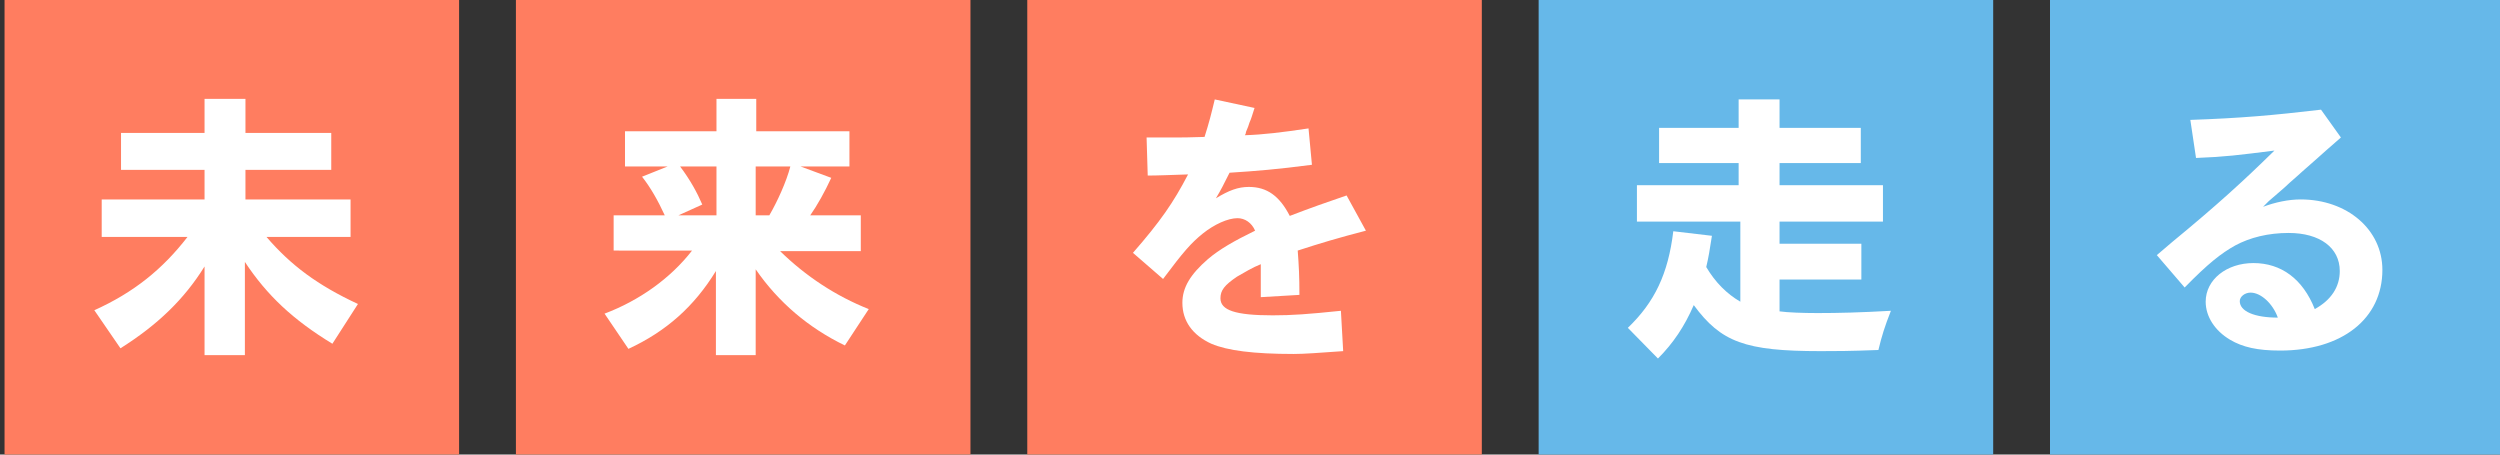 <?xml version="1.0" encoding="utf-8"?>
<!-- Generator: Adobe Illustrator 27.2.0, SVG Export Plug-In . SVG Version: 6.00 Build 0)  -->
<svg version="1.1" id="レイヤー_1" xmlns="http://www.w3.org/2000/svg" xmlns:xlink="http://www.w3.org/1999/xlink" x="0px"
	 y="0px" width="440px" height="80px" viewBox="0 0 440 80" style="enable-background:new 0 0 440 80;" xml:space="preserve">
<rect x="0" y="0" width="440" height="80" fill="#333333" stroke="none"/>
<style type="text/css">
	.st0{fill:#FFB332;}
	.st1{fill:#FFFFFF;}
	.st2{fill:#7CBE32;}
	.st3{fill:#FF7D60;}
	.st4{fill:#66B8E9;}
</style>
<g>
	<g>
		<rect x="0.8" class="st3" width="80" height="80"/>
		<g>
			<path class="st1" d="M17.9,41.7v-6.6H36v-5.2H21.3v-6.5H36v-6h7.2v6h15.1v6.5H43.2v5.2h18.5v6.6H46.9c4.3,5,9,8.5,16.1,11.8
				l-4.5,7c-6.9-4.2-11.5-8.5-15.4-14.4v16.4H36V46.9c-3.6,5.8-8.3,10.3-14.8,14.4l-4.6-6.7c6.9-3.1,12-7.2,16.4-12.9H17.9z"/>
		</g>
	</g>
	<g>
		<rect x="90.8" class="st3" width="80" height="80"/>
		<g>
			<path class="st1" d="M108,44.2v-6.3h9c-1.2-2.6-2.5-4.9-4-6.8l4.5-1.8H110v-6.2h16.1v-5.7h7v5.7h16.4v6.2h-8.6l5.4,2
				c-1.1,2.4-2.5,4.9-3.7,6.6h8.9v6.3h-14.2c4.5,4.4,9.8,7.9,15.6,10.2l-4.2,6.4c-6.4-3.1-11.7-7.6-15.7-13.4v15.1h-7V47.7
				c-3.8,6.2-8.7,10.6-15.4,13.7l-4.2-6.2c6.1-2.3,11.6-6.2,15.4-11.1H108z M119.7,29.3c1.8,2.4,3,4.6,3.9,6.7l-4.2,1.9h6.7v-8.6
				H119.7z M133,37.9h2.4c1.4-2.4,3-5.9,3.7-8.6H133V37.9z"/>
		</g>
	</g>
	<g>
		<rect x="180.8" class="st3" width="80" height="80"/>
		<g>
			<path class="st1" d="M220.8,19c-0.5,1.5-0.5,1.7-0.9,2.6c-0.2,0.7-0.2,0.6-0.6,1.6c-0.1,0.5,0,0.2-0.2,0.6
				c3.2-0.1,6.5-0.5,11.2-1.2l0.6,6.4c-6.1,0.8-9.8,1.1-14.5,1.4c-1.1,2.2-1.5,3-2.4,4.5c2.3-1.4,3.9-2,5.8-2c3.2,0,5.4,1.6,7.2,5.1
				c3.9-1.5,6.5-2.4,10-3.6l3.4,6.2c-5,1.3-8,2.2-12,3.5c0.2,2.7,0.3,4.5,0.3,7.8l-6.8,0.4v-5.8c-1.5,0.6-2.8,1.4-4.2,2.2
				c-2.2,1.5-2.9,2.4-2.9,3.8c0,2.1,2.6,3,9.2,3c3.4,0,6.2-0.2,12-0.8l0.4,7.1c-4.2,0.3-6.9,0.5-8.7,0.5c-7.1,0-11.7-0.6-14.5-1.8
				c-3.3-1.5-5.1-4-5.1-7.2c0-2.7,1.4-5,4.5-7.7c2-1.7,4.6-3.2,8.3-5c-0.6-1.4-1.8-2.2-3.1-2.2c-1.7,0-4.1,1.1-6.1,2.7
				c-2.1,1.7-3.4,3.2-7,8l-5.3-4.6c4.8-5.5,7.1-8.8,9.7-13.8c-3.1,0.1-5.4,0.2-7.1,0.2l-0.2-6.7c1.7,0,2.1,0,2.9,0h0.7
				c2.6,0,4,0,6.6-0.1c0.8-2.5,1.2-4.1,1.8-6.6L220.8,19z"/>
		</g>
	</g>
	<g>
		<rect x="270.8" class="st4" width="80" height="80"/>
		<g>
			<path class="st1" d="M306.3,39h-18.2v-6.4H306v-3.9h-14v-6.2h14v-5h7.2v5h14.3v6.2h-14.3v3.9h18.2V39h-18.2v3.9h14.4v6.3h-14.4
				v5.6c1.4,0.2,4.1,0.3,6.7,0.3c3.7,0,7.6-0.1,12.9-0.4c-1.1,2.8-1.6,4.4-2.2,6.9c-5.2,0.2-7.5,0.2-10.2,0.2
				c-13.3,0-17.5-1.6-22.3-8.1c-1.6,3.7-3.6,6.7-6.3,9.4l-5.3-5.4c4.7-4.5,7.1-9.5,8-17l6.8,0.8c-0.4,2.6-0.6,3.8-1,5.5
				c1.6,2.7,3.6,4.7,6,6.1V39z"/>
		</g>
	</g>
	<g>
		<rect x="360.8" class="st4" width="80" height="80"/>
		<g>
			<path class="st1" d="M412,24.2c-2.4,2.1-3.1,2.7-4.2,3.7c-3.4,3-2.4,2.1-3.5,3.1c-2.3,2-1.4,1.3-2.8,2.5l-2.2,1.9l-0.3,0.3
				l-0.4,0.4l-0.3,0.3c2.1-0.8,4.5-1.3,6.6-1.3c8.2,0,14.4,5.3,14.4,12.4c0,8.6-7.1,14.2-18,14.2c-4,0-6.6-0.6-8.8-1.9
				c-2.7-1.6-4.3-4.1-4.3-6.7c0-3.9,3.7-6.8,8.4-6.8c4.9,0,8.7,2.8,10.8,8.1c2.9-1.6,4.4-3.9,4.4-6.7c0-4.1-3.5-6.7-9-6.7
				c-3.6,0-6.8,0.8-9.4,2.2c-2.5,1.4-4.8,3.2-8.9,7.4l-4.9-5.7c2-1.7,1.2-1,2.7-2.3c7.9-6.5,12.5-10.7,18-16.1
				c-6.4,0.8-8.6,1.1-13.8,1.3l-1-6.7c8.8-0.3,14.5-0.8,23-1.8L412,24.2z M396.1,51.5c-1,0-1.9,0.7-1.9,1.5c0,1.8,2.6,2.9,6.7,2.9
				C400,53.4,397.9,51.5,396.1,51.5z"/>
		</g>
	</g>
</g>
</svg>
